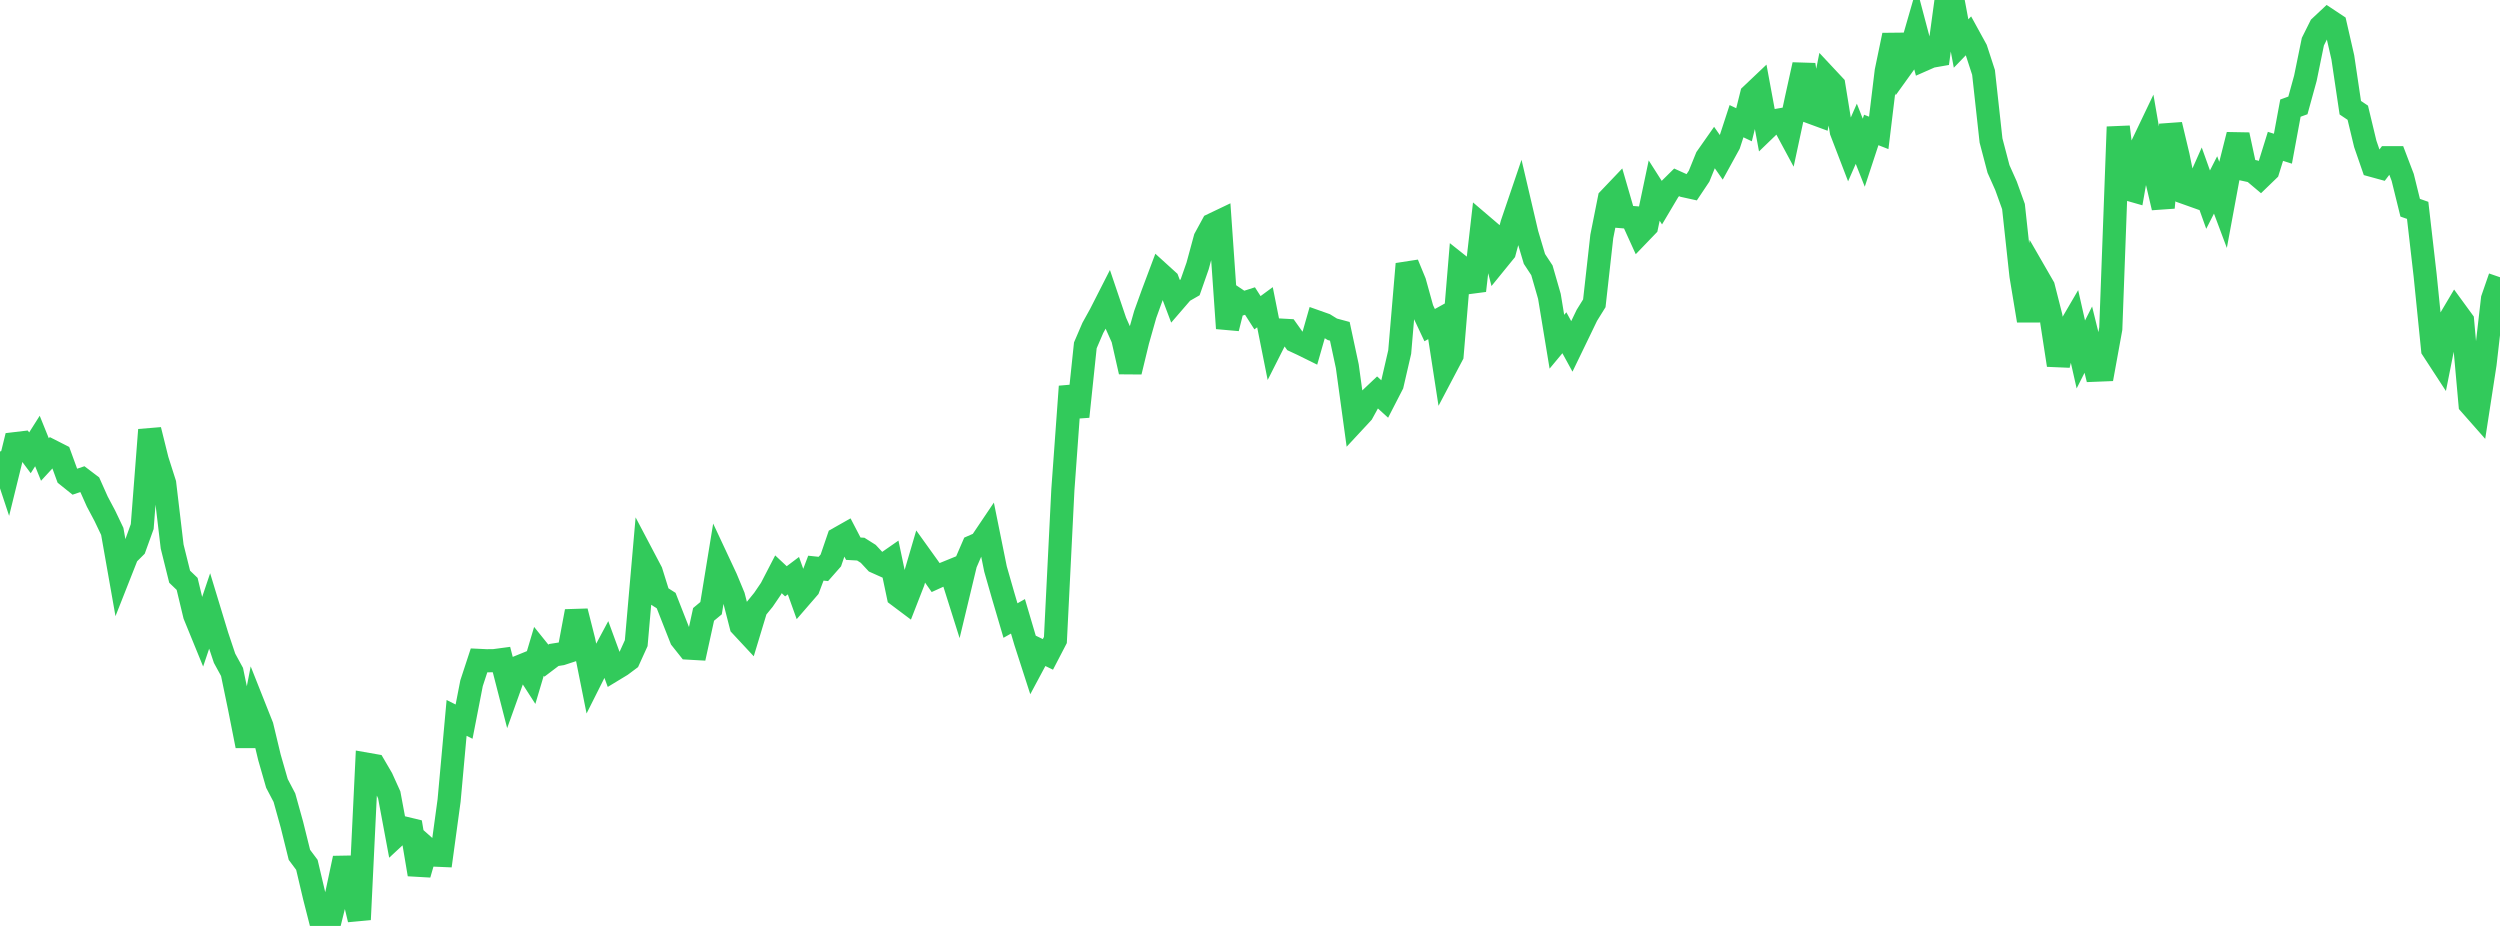 <?xml version="1.0" standalone="no"?>
<!DOCTYPE svg PUBLIC "-//W3C//DTD SVG 1.1//EN" "http://www.w3.org/Graphics/SVG/1.1/DTD/svg11.dtd">

<svg width="135" height="50" viewBox="0 0 135 50" preserveAspectRatio="none" 
  xmlns="http://www.w3.org/2000/svg"
  xmlns:xlink="http://www.w3.org/1999/xlink">


<polyline points="0.0, 24.381 0.404, 25.601 0.808, 23.958 1.213, 23.91 1.617, 24.452 2.021, 23.814 2.425, 24.813 2.829, 24.375 3.234, 24.581 3.638, 25.688 4.042, 26.012 4.446, 25.875 4.85, 26.182 5.254, 27.087 5.659, 27.849 6.063, 28.696 6.467, 30.985 6.871, 29.96 7.275, 29.557 7.68, 28.435 8.084, 23.214 8.488, 24.841 8.892, 26.107 9.296, 29.513 9.701, 31.142 10.105, 31.53 10.509, 33.214 10.913, 34.203 11.317, 33.004 11.722, 34.336 12.126, 35.545 12.53, 36.285 12.934, 38.236 13.338, 40.278 13.743, 38.198 14.147, 39.216 14.551, 40.901 14.955, 42.305 15.359, 43.076 15.763, 44.529 16.168, 46.161 16.572, 46.702 16.976, 48.415 17.38, 50.0 17.784, 49.872 18.189, 48.245 18.593, 46.344 18.997, 47.96 19.401, 49.656 19.805, 41.267 20.21, 41.338 20.614, 42.03 21.018, 42.923 21.422, 45.087 21.826, 44.712 22.231, 44.81 22.635, 47.216 23.039, 45.815 23.443, 46.174 23.847, 46.191 24.251, 43.228 24.656, 38.767 25.06, 38.968 25.464, 36.893 25.868, 35.662 26.272, 35.681 26.677, 35.677 27.081, 35.623 27.485, 37.193 27.889, 36.065 28.293, 35.901 28.698, 36.53 29.102, 35.173 29.506, 35.675 29.91, 35.369 30.314, 35.305 30.719, 35.172 31.123, 33.011 31.527, 34.607 31.931, 36.626 32.335, 35.822 32.74, 35.065 33.144, 36.166 33.548, 35.921 33.952, 35.619 34.356, 34.729 34.76, 30.111 35.165, 30.88 35.569, 32.174 35.973, 32.432 36.377, 33.464 36.781, 34.488 37.186, 34.998 37.59, 35.021 37.994, 33.176 38.398, 32.841 38.802, 30.368 39.207, 31.233 39.611, 32.206 40.015, 33.784 40.419, 34.218 40.823, 32.883 41.228, 32.386 41.632, 31.792 42.036, 31.012 42.44, 31.39 42.844, 31.086 43.249, 32.217 43.653, 31.75 44.057, 30.68 44.461, 30.723 44.865, 30.264 45.269, 29.083 45.674, 28.854 46.078, 29.63 46.482, 29.653 46.886, 29.908 47.29, 30.343 47.695, 30.524 48.099, 30.243 48.503, 32.163 48.907, 32.466 49.311, 31.429 49.716, 30.049 50.12, 30.612 50.524, 31.187 50.928, 31.003 51.332, 30.838 51.737, 32.122 52.141, 30.439 52.545, 29.505 52.949, 29.328 53.353, 28.728 53.757, 30.725 54.162, 32.138 54.566, 33.51 54.97, 33.281 55.374, 34.647 55.778, 35.898 56.183, 35.142 56.587, 35.337 56.991, 34.559 57.395, 26.448 57.799, 20.871 58.204, 22.496 58.608, 18.649 59.012, 17.708 59.416, 16.978 59.82, 16.185 60.225, 17.382 60.629, 18.288 61.033, 20.076 61.437, 18.407 61.841, 16.981 62.246, 15.859 62.65, 14.783 63.054, 15.15 63.458, 16.218 63.862, 15.75 64.266, 15.518 64.671, 14.361 65.075, 12.872 65.479, 12.131 65.883, 11.938 66.287, 17.729 66.692, 16.115 67.096, 16.386 67.5, 16.256 67.904, 16.887 68.308, 16.59 68.713, 18.622 69.117, 17.823 69.521, 17.845 69.925, 18.412 70.329, 18.6 70.734, 18.8 71.138, 17.389 71.542, 17.532 71.946, 17.782 72.35, 17.891 72.754, 19.776 73.159, 22.731 73.563, 22.296 73.967, 21.561 74.371, 21.179 74.775, 21.546 75.18, 20.759 75.584, 19.01 75.988, 14.256 76.392, 15.237 76.796, 16.694 77.201, 17.557 77.605, 17.333 78.009, 19.95 78.413, 19.183 78.817, 14.346 79.222, 14.668 79.626, 15.694 80.03, 12.169 80.434, 12.514 80.838, 14.09 81.243, 13.592 81.647, 12.087 82.051, 10.898 82.455, 12.625 82.859, 13.981 83.263, 14.596 83.668, 16.002 84.072, 18.454 84.476, 17.968 84.88, 18.706 85.284, 17.871 85.689, 17.03 86.093, 16.379 86.497, 12.766 86.901, 10.738 87.305, 10.314 87.71, 11.71 88.114, 11.743 88.518, 12.631 88.922, 12.211 89.326, 10.291 89.731, 10.927 90.135, 10.246 90.539, 9.847 90.943, 10.03 91.347, 10.119 91.751, 9.514 92.156, 8.514 92.56, 7.938 92.964, 8.517 93.368, 7.782 93.772, 6.544 94.177, 6.737 94.581, 5.118 94.985, 4.735 95.389, 6.919 95.793, 6.529 96.198, 6.458 96.602, 7.209 97.006, 5.326 97.41, 3.496 97.814, 6.072 98.219, 6.221 98.623, 4.175 99.027, 4.607 99.431, 7.097 99.835, 8.148 100.24, 7.224 100.644, 8.246 101.048, 7.018 101.452, 7.176 101.856, 3.846 102.26, 1.9 102.665, 3.658 103.069, 3.096 103.473, 1.693 103.877, 3.22 104.281, 3.042 104.686, 2.971 105.09, 0.0 105.494, 0.183 105.898, 2.35 106.302, 1.931 106.707, 2.669 107.111, 3.91 107.515, 7.586 107.919, 9.124 108.323, 10.028 108.728, 11.153 109.132, 14.88 109.536, 17.316 109.94, 14.794 110.344, 15.495 110.749, 17.089 111.153, 19.714 111.557, 18.044 111.961, 17.352 112.365, 19.14 112.769, 18.34 113.174, 19.989 113.578, 19.973 113.982, 17.751 114.386, 6.852 114.79, 10.179 115.195, 10.295 115.599, 7.998 116.003, 7.152 116.407, 9.491 116.811, 11.212 117.216, 6.734 117.62, 8.431 118.024, 10.416 118.428, 10.56 118.832, 9.647 119.237, 10.78 119.641, 9.986 120.045, 11.063 120.449, 8.881 120.853, 7.28 121.257, 9.164 121.662, 9.252 122.066, 9.592 122.47, 9.201 122.874, 7.903 123.278, 8.03 123.683, 5.839 124.087, 5.692 124.491, 4.225 124.895, 2.25 125.299, 1.44 125.704, 1.061 126.108, 1.329 126.512, 3.098 126.916, 5.816 127.32, 6.087 127.725, 7.771 128.129, 8.94 128.533, 9.051 128.937, 8.517 129.341, 8.516 129.746, 9.579 130.15, 11.217 130.554, 11.359 130.958, 14.873 131.362, 18.868 131.766, 19.488 132.171, 17.451 132.575, 16.769 132.979, 17.323 133.383, 21.826 133.787, 22.284 134.192, 19.66 134.596, 16.139 135.0, 14.971" fill="none" stroke="#32ca5b" stroke-width="1.25"/>

</svg>